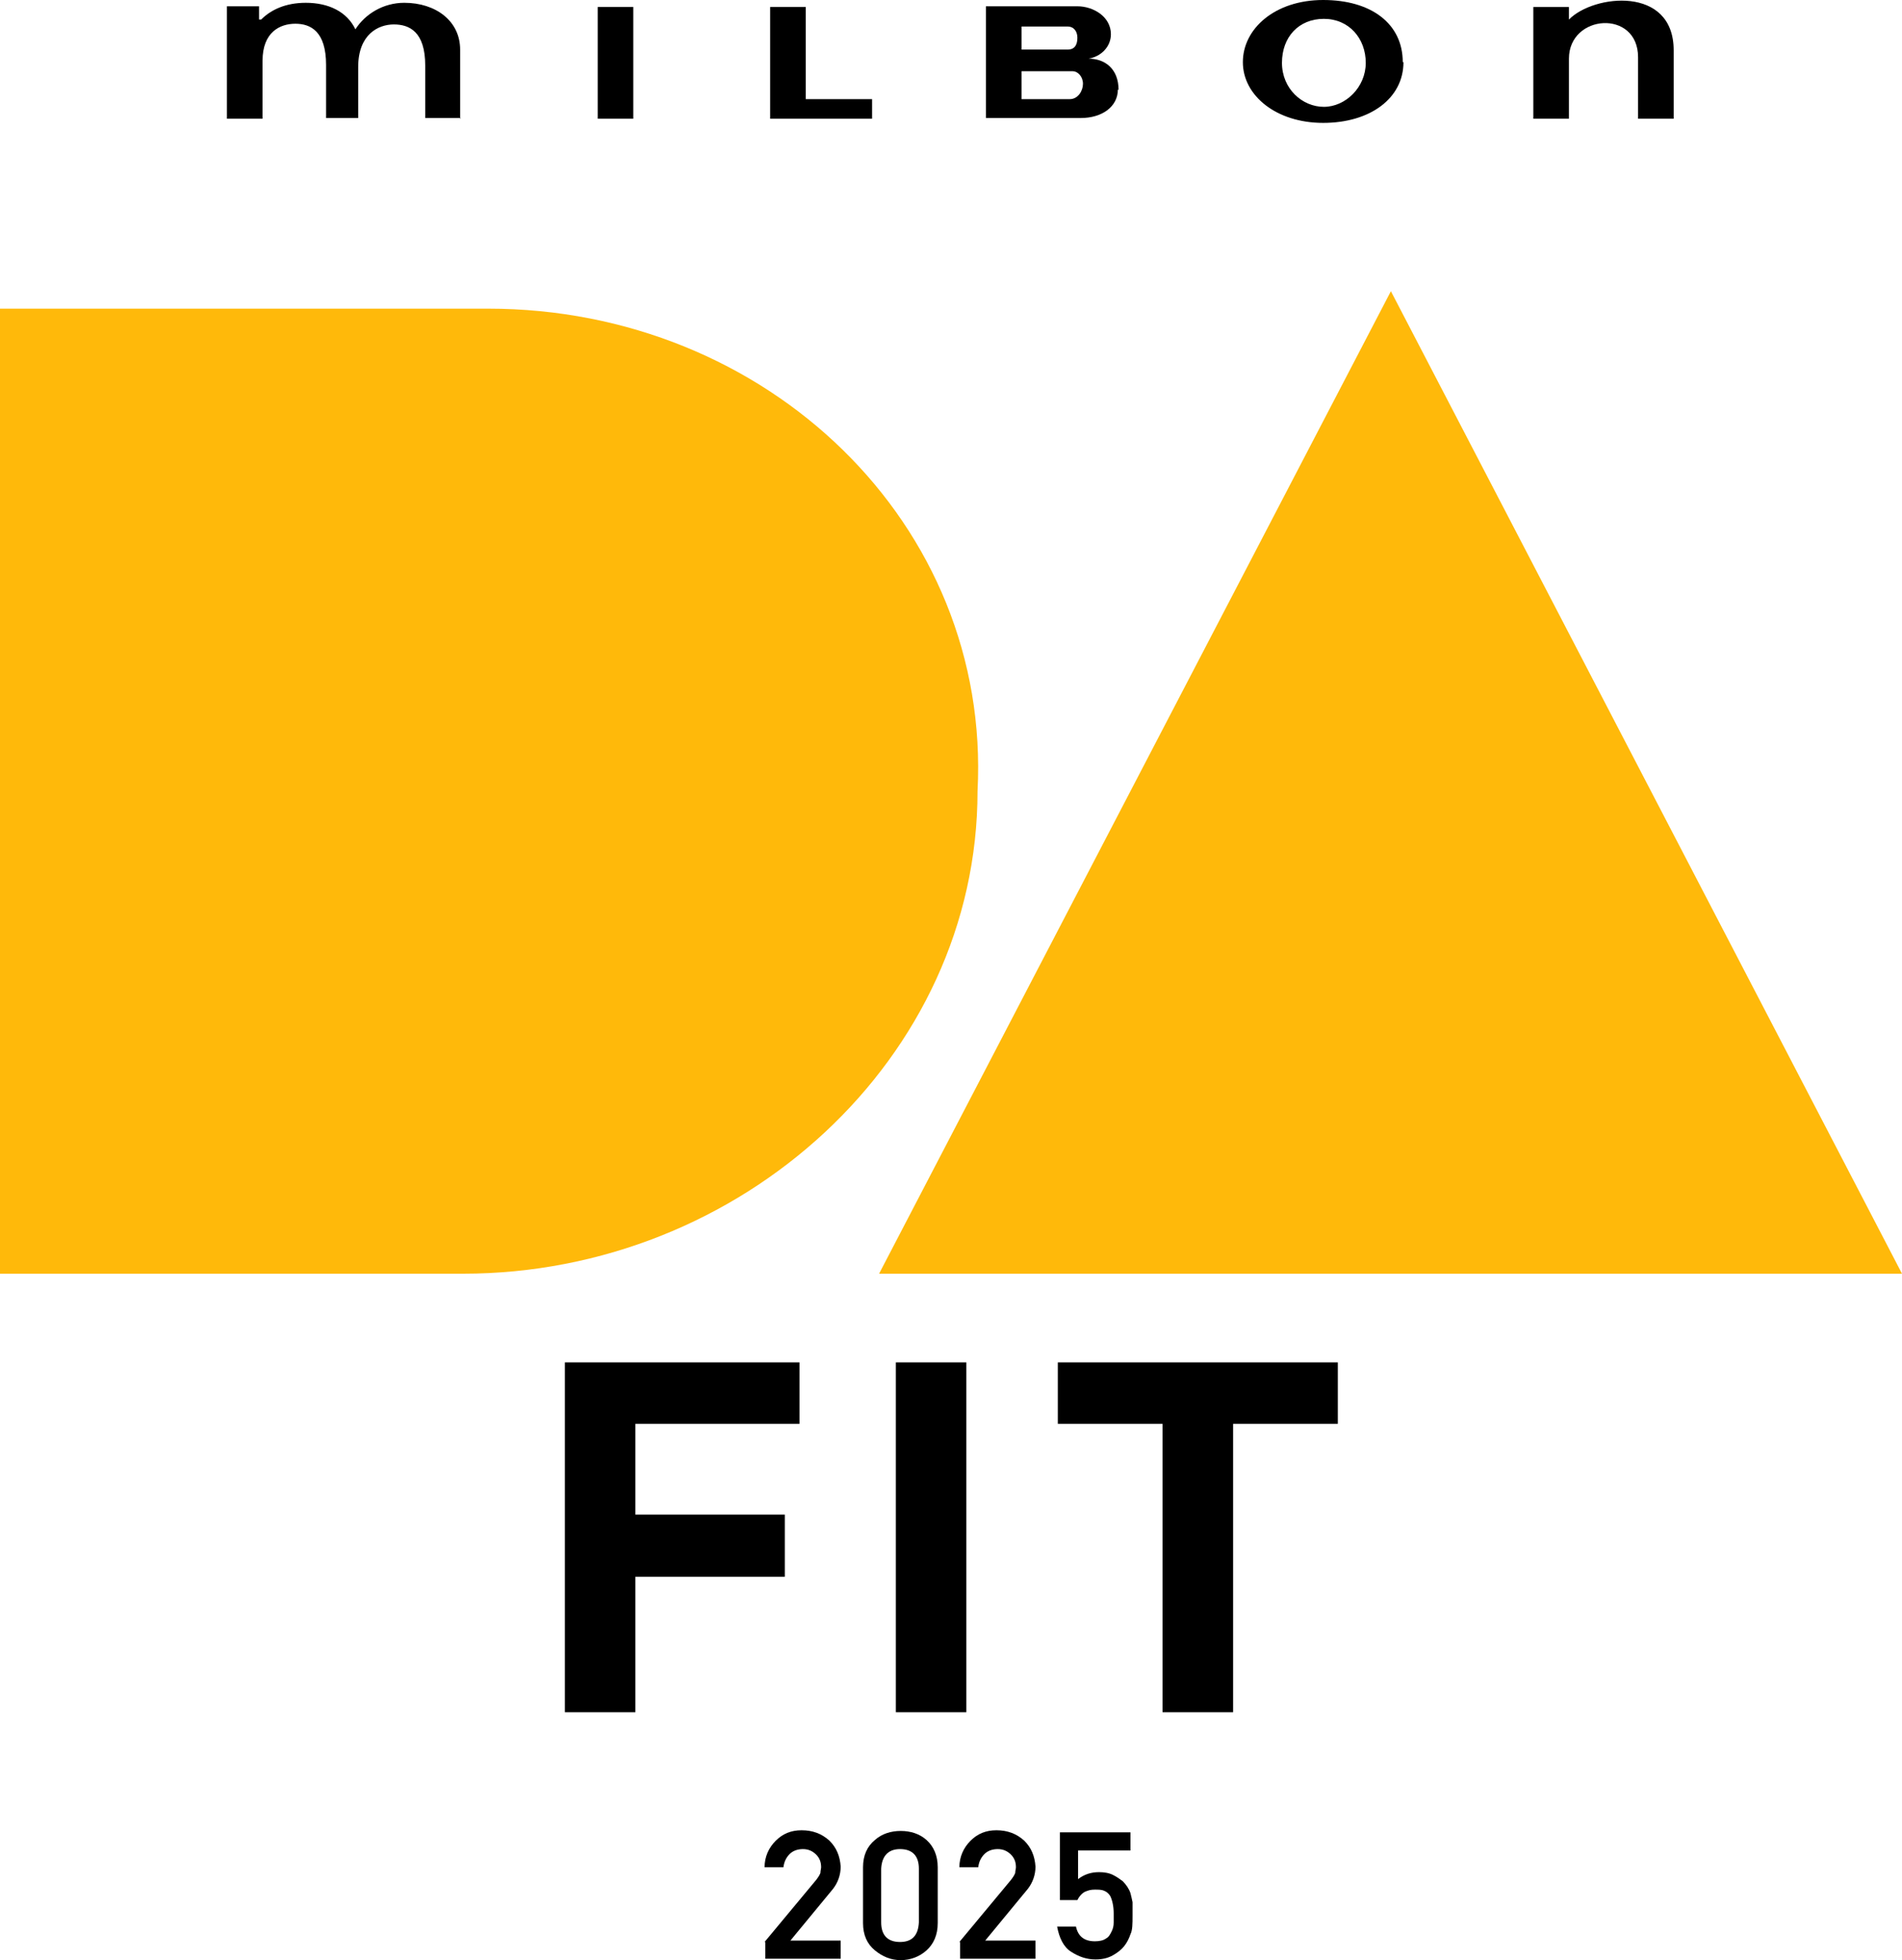 <?xml version="1.0" encoding="UTF-8"?>
<svg id="fit_x5F_nega" xmlns="http://www.w3.org/2000/svg" version="1.1" viewBox="0 0 272.4 280.7">
  <!-- Generator: Adobe Illustrator 29.3.1, SVG Export Plug-In . SVG Version: 2.1.0 Build 151)  -->
  <defs>
    <style>
      .st0 {
        fill: #ffb90a;
      }
    </style>
  </defs>
  <g>
    <rect x="85.6" y="1" width="5.1" height="16"/>
    <polyline points="124.9 14.2 124.9 17 110.3 17 110.3 1 115.4 1 115.4 14.2 124.9 14.2"/>
    <path d="M189.6,2.7c-3.6,0-6,2.6-6,6.3s2.9,6.3,6,6.3,6-2.8,6-6.3-2.4-6.3-6-6.3M201,8.9c0,5.2-4.8,8.7-11.5,8.7s-11.5-3.9-11.5-8.7,4.6-8.9,11.5-8.9,11.4,3.4,11.4,8.9Z"/>
    <path d="M239.7,7.3v9.7h-5.1v-8.8c0-6.9-9.9-6.2-9.9.2v.2s0,8.4,0,8.4h-5.1V1h5.1v1.8c3.5-3.6,15-4.9,15,4.4"/>
    <path d="M146.3,10.2h7.3c.8,0,1.5.8,1.5,1.8s-.7,2.2-1.9,2.2h-6.9v-4M146.3,3.8h6.6c.9,0,1.4.7,1.4,1.6s-.3,1.7-1.4,1.7h-6.6v-3.3ZM160.2,12.9c0-3.1-2-4.5-4.3-4.5,1.8-.3,3.2-1.7,3.2-3.5,0-2.5-2.5-4-4.8-4s0,0,0,0h-13.1v2.8h0v3.6h0v2.8h0v4h0v2.8h13.6c3,0,5.3-1.6,5.3-4.1Z"/>
    <path d="M66,16.9h-5.1v-7.5c0-4.9-2.3-5.9-4.5-5.9s-5.1,1.4-5.1,6.1v7.3h-4.6v-7.6c0-4.8-2.2-5.9-4.4-5.9s-4.7,1.2-4.7,5.3v8.3h-5.1V.9h4.6v1.9h.3c1.4-1.4,3.5-2.4,6.4-2.4,3.3,0,5.9,1.3,7.1,3.8,1.4-2.2,4-3.8,7-3.8,4.5,0,8,2.6,8,6.7v9.9"/>
  </g>
  <g>
    <polygon class="st0" points="199.2 41.7 125.9 182.4 272.4 182.4 199.2 41.7"/>
    <path class="st0" d="M69.9,44.2h-3.6,0s0,0,0,0H0v138.2h66.3c39.9,0,73.7-30.9,73.7-69.1,2-38.2-30.1-69.1-70.1-69.1Z"/>
  </g>
  <g>
    <polygon points="80.9 245.2 91 245.2 91 225.8 112.4 225.8 112.4 216.9 91 216.9 91 203.9 114.5 203.9 114.5 195.1 80.9 195.1 80.9 245.2"/>
    <rect x="128.3" y="195.1" width="10.1" height="50.1"/>
    <polygon points="151.5 195.1 151.5 203.9 166.5 203.9 166.5 245.2 176.6 245.2 176.6 203.9 191.6 203.9 191.6 195.1 151.5 195.1"/>
  </g>
  <g>
    <path d="M109.5,278.1l7.4-8.9c.3-.4.5-.7.6-1,0-.3.1-.6.1-.8,0-.7-.2-1.3-.7-1.8-.5-.5-1.1-.8-1.9-.8-.7,0-1.4.2-1.9.7-.5.5-.8,1.1-.9,1.9h-2.7c0-1.5.6-2.8,1.6-3.8,1-1,2.2-1.5,3.7-1.5,1.6,0,2.9.5,4,1.5,1,1,1.5,2.2,1.6,3.7,0,1.2-.4,2.3-1.1,3.2l-6.1,7.4h7.2v2.6h-10.8v-2.4Z"/>
    <path d="M123.6,267.4c0-1.7.6-3,1.7-3.9,1-.9,2.3-1.3,3.7-1.3s2.7.4,3.7,1.3c1,.9,1.6,2.2,1.6,3.9v8c0,1.7-.6,3-1.6,3.9-1,.9-2.3,1.4-3.7,1.4-1.4,0-2.6-.5-3.7-1.4-1.1-.9-1.7-2.2-1.7-3.9v-8ZM131.6,267.6c0-1.8-.9-2.8-2.7-2.8-1.7,0-2.6,1-2.7,2.8v7.7c0,1.8.9,2.8,2.7,2.8,1.7,0,2.6-.9,2.7-2.8v-7.7Z"/>
    <path d="M137.4,278.1l7.4-8.9c.3-.4.5-.7.6-1,0-.3.1-.6.1-.8,0-.7-.2-1.3-.7-1.8-.5-.5-1.1-.8-1.9-.8-.7,0-1.4.2-1.9.7-.5.5-.8,1.1-.9,1.9h-2.7c0-1.5.6-2.8,1.6-3.8,1-1,2.2-1.5,3.7-1.5,1.6,0,2.9.5,4,1.5,1,1,1.5,2.2,1.6,3.7,0,1.2-.4,2.3-1.1,3.2l-6.1,7.4h7.2v2.6h-10.8v-2.4Z"/>
    <path d="M151.8,262.4h10.1v2.6h-7.5v4.1c.9-.7,1.9-1,3-1,.7,0,1.4.1,2,.4.6.3,1,.6,1.4.9.5.5.9,1.1,1.1,1.7.1.4.2.8.3,1.3,0,.5,0,1.2,0,1.9,0,1.2,0,2.1-.3,2.7-.2.6-.5,1.2-.9,1.7-.4.5-.9.9-1.6,1.3-.7.4-1.5.6-2.5.6-1.3,0-2.4-.4-3.5-1.1-1.1-.7-1.7-2-2-3.6h2.7c.3,1.4,1.2,2.1,2.7,2.1.6,0,1.2-.1,1.6-.4.4-.2.6-.6.8-1,.2-.4.3-.8.3-1.3,0-.5,0-.9,0-1.3,0-1-.2-1.9-.5-2.5-.2-.3-.5-.6-.8-.7-.4-.2-.8-.2-1.4-.2s-.9.1-1.4.3c-.4.2-.8.6-1.1,1.2h-2.5v-9.8Z"/>
  </g>
</svg>